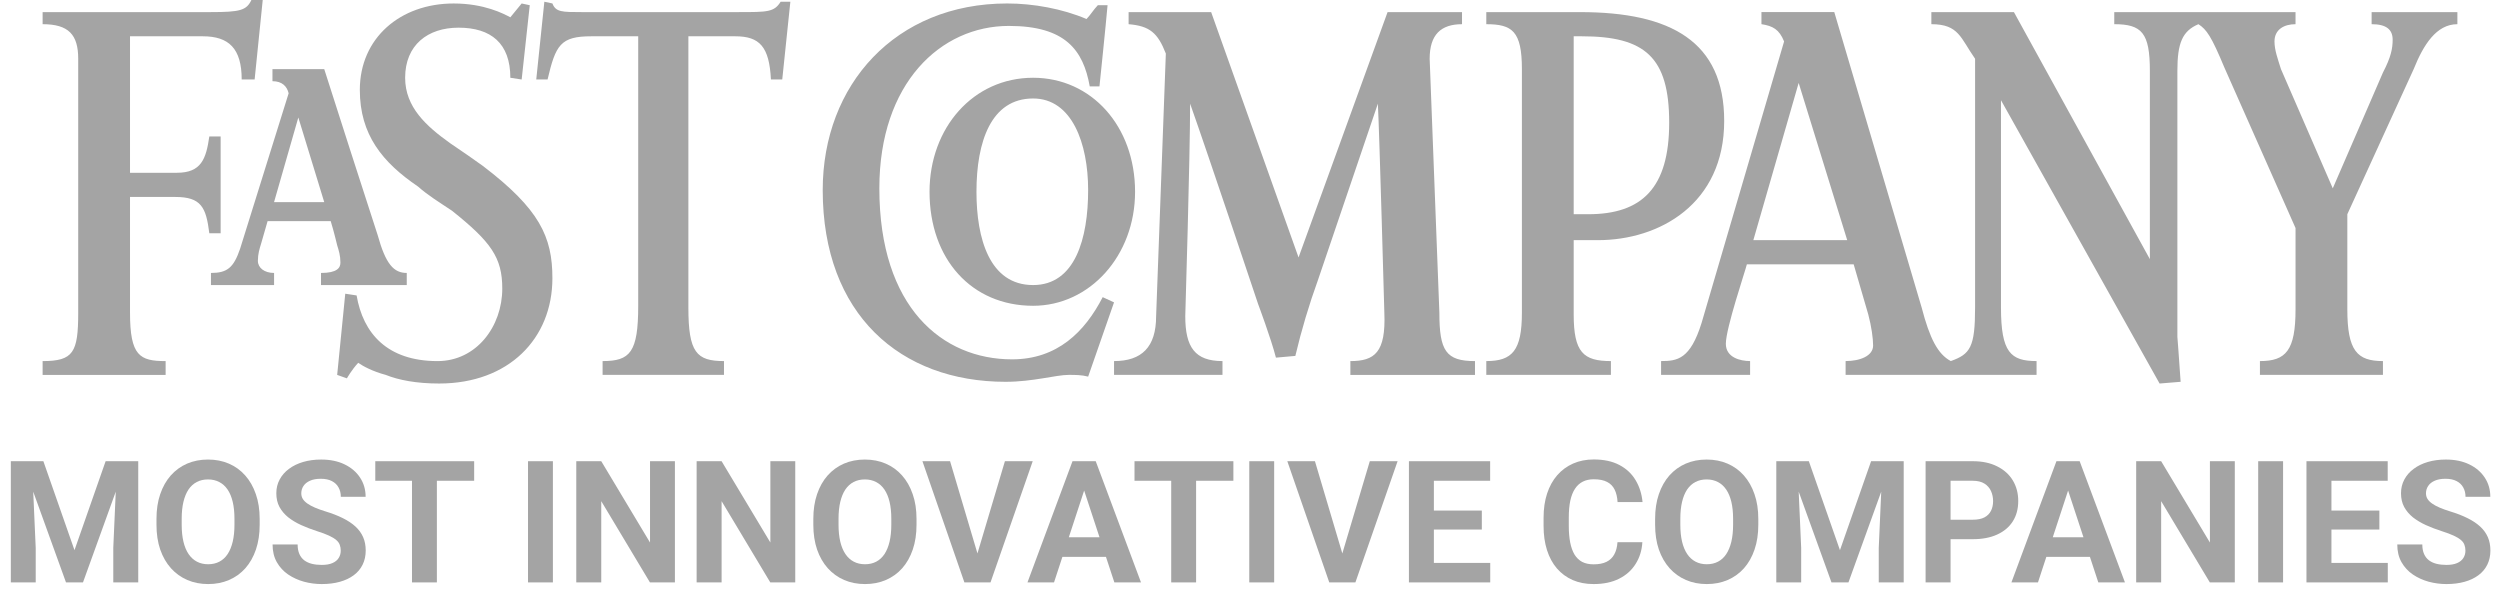 <?xml version="1.0" encoding="UTF-8"?>
<svg width="176" height="42" viewBox="0 0 176 42" fill="none" xmlns="http://www.w3.org/2000/svg">
<path d="M1.564 32.469H3.053L5.244 38.733L7.436 32.469H8.924L5.842 41.001H4.646L1.564 32.469ZM0.762 32.469H2.244L2.514 38.575V41.001H0.762V32.469ZM8.244 32.469H9.732V41.001H7.975V38.575L8.244 32.469Z" fill="#A4A4A4"/>
<path d="M18.281 36.536V36.94C18.281 37.588 18.193 38.17 18.018 38.686C17.842 39.202 17.594 39.641 17.273 40.004C16.953 40.364 16.57 40.639 16.125 40.831C15.684 41.022 15.193 41.118 14.654 41.118C14.119 41.118 13.629 41.022 13.184 40.831C12.742 40.639 12.359 40.364 12.035 40.004C11.711 39.641 11.459 39.202 11.279 38.686C11.104 38.17 11.016 37.588 11.016 36.94V36.536C11.016 35.883 11.104 35.301 11.279 34.79C11.455 34.274 11.703 33.834 12.023 33.471C12.348 33.108 12.73 32.831 13.172 32.639C13.617 32.448 14.107 32.352 14.643 32.352C15.182 32.352 15.672 32.448 16.113 32.639C16.559 32.831 16.941 33.108 17.262 33.471C17.586 33.834 17.836 34.274 18.012 34.79C18.191 35.301 18.281 35.883 18.281 36.536ZM16.506 36.94V36.524C16.506 36.071 16.465 35.672 16.383 35.329C16.301 34.985 16.18 34.696 16.02 34.461C15.859 34.227 15.664 34.051 15.434 33.934C15.203 33.813 14.94 33.752 14.643 33.752C14.346 33.752 14.082 33.813 13.852 33.934C13.625 34.051 13.432 34.227 13.271 34.461C13.115 34.696 12.996 34.985 12.914 35.329C12.832 35.672 12.791 36.071 12.791 36.524V36.94C12.791 37.389 12.832 37.788 12.914 38.135C12.996 38.479 13.117 38.77 13.277 39.008C13.438 39.243 13.633 39.42 13.863 39.541C14.094 39.663 14.357 39.723 14.654 39.723C14.951 39.723 15.215 39.663 15.445 39.541C15.676 39.42 15.869 39.243 16.025 39.008C16.182 38.77 16.301 38.479 16.383 38.135C16.465 37.788 16.506 37.389 16.506 36.94Z" fill="#A4A4A4"/>
<path d="M23.988 38.768C23.988 38.616 23.965 38.479 23.918 38.358C23.875 38.233 23.793 38.12 23.672 38.018C23.551 37.913 23.381 37.809 23.162 37.708C22.943 37.606 22.66 37.501 22.312 37.391C21.926 37.266 21.559 37.126 21.211 36.969C20.867 36.813 20.562 36.631 20.297 36.424C20.035 36.213 19.828 35.969 19.676 35.692C19.527 35.415 19.453 35.092 19.453 34.725C19.453 34.37 19.531 34.047 19.688 33.758C19.844 33.465 20.062 33.215 20.344 33.008C20.625 32.797 20.957 32.635 21.34 32.522C21.727 32.409 22.15 32.352 22.611 32.352C23.24 32.352 23.789 32.465 24.258 32.692C24.727 32.919 25.09 33.229 25.348 33.623C25.609 34.018 25.74 34.469 25.74 34.977H23.994C23.994 34.727 23.941 34.508 23.836 34.321C23.734 34.129 23.578 33.979 23.367 33.87C23.16 33.76 22.898 33.706 22.582 33.706C22.277 33.706 22.023 33.752 21.82 33.846C21.617 33.936 21.465 34.059 21.363 34.215C21.262 34.368 21.211 34.54 21.211 34.731C21.211 34.876 21.246 35.006 21.316 35.123C21.391 35.241 21.5 35.35 21.645 35.452C21.789 35.553 21.967 35.649 22.178 35.739C22.389 35.829 22.633 35.916 22.91 36.002C23.375 36.143 23.783 36.301 24.135 36.477C24.49 36.653 24.787 36.85 25.025 37.069C25.264 37.288 25.443 37.536 25.564 37.813C25.686 38.09 25.746 38.405 25.746 38.756C25.746 39.127 25.674 39.459 25.529 39.752C25.385 40.045 25.176 40.294 24.902 40.497C24.629 40.7 24.303 40.854 23.924 40.959C23.545 41.065 23.121 41.118 22.652 41.118C22.23 41.118 21.814 41.063 21.404 40.954C20.994 40.84 20.621 40.67 20.285 40.444C19.953 40.217 19.688 39.928 19.488 39.577C19.289 39.225 19.189 38.809 19.189 38.329H20.953C20.953 38.594 20.994 38.819 21.076 39.002C21.158 39.186 21.273 39.334 21.422 39.448C21.574 39.561 21.754 39.643 21.961 39.694C22.172 39.745 22.402 39.77 22.652 39.77C22.957 39.77 23.207 39.727 23.402 39.641C23.602 39.555 23.748 39.436 23.842 39.284C23.939 39.131 23.988 38.959 23.988 38.768Z" fill="#A4A4A4"/>
<path d="M30.756 32.469V41.001H29.004V32.469H30.756ZM33.381 32.469V33.846H26.42V32.469H33.381Z" fill="#A4A4A4"/>
<path d="M38.924 32.469V41.001H37.172V32.469H38.924Z" fill="#A4A4A4"/>
<path d="M47.514 32.469V41.001H45.756L42.328 35.282V41.001H40.57V32.469H42.328L45.762 38.194V32.469H47.514Z" fill="#A4A4A4"/>
<path d="M55.986 32.469V41.001H54.228L50.801 35.282V41.001H49.043V32.469H50.801L54.234 38.194V32.469H55.986Z" fill="#A4A4A4"/>
<path d="M64.523 36.536V36.94C64.523 37.588 64.436 38.17 64.26 38.686C64.084 39.202 63.836 39.641 63.516 40.004C63.195 40.364 62.812 40.639 62.367 40.831C61.926 41.022 61.435 41.118 60.897 41.118C60.361 41.118 59.871 41.022 59.426 40.831C58.984 40.639 58.602 40.364 58.277 40.004C57.953 39.641 57.701 39.202 57.522 38.686C57.346 38.17 57.258 37.588 57.258 36.94V36.536C57.258 35.883 57.346 35.301 57.522 34.79C57.697 34.274 57.945 33.834 58.266 33.471C58.59 33.108 58.973 32.831 59.414 32.639C59.859 32.448 60.35 32.352 60.885 32.352C61.424 32.352 61.914 32.448 62.355 32.639C62.801 32.831 63.184 33.108 63.504 33.471C63.828 33.834 64.078 34.274 64.254 34.79C64.434 35.301 64.523 35.883 64.523 36.536ZM62.748 36.94V36.524C62.748 36.071 62.707 35.672 62.625 35.329C62.543 34.985 62.422 34.696 62.262 34.461C62.102 34.227 61.906 34.051 61.676 33.934C61.445 33.813 61.182 33.752 60.885 33.752C60.588 33.752 60.324 33.813 60.094 33.934C59.867 34.051 59.674 34.227 59.514 34.461C59.357 34.696 59.238 34.985 59.156 35.329C59.074 35.672 59.033 36.071 59.033 36.524V36.94C59.033 37.389 59.074 37.788 59.156 38.135C59.238 38.479 59.359 38.77 59.52 39.008C59.68 39.243 59.875 39.42 60.105 39.541C60.336 39.663 60.6 39.723 60.897 39.723C61.193 39.723 61.457 39.663 61.688 39.541C61.918 39.42 62.111 39.243 62.268 39.008C62.424 38.77 62.543 38.479 62.625 38.135C62.707 37.788 62.748 37.389 62.748 36.94Z" fill="#A4A4A4"/>
<path d="M68.736 39.219L70.746 32.469H72.703L69.732 41.001H68.443L68.736 39.219ZM66.885 32.469L68.889 39.219L69.193 41.001H67.893L64.939 32.469H66.885Z" fill="#A4A4A4"/>
<path d="M76.523 33.928L74.203 41.001H72.334L75.504 32.469H76.693L76.523 33.928ZM78.451 41.001L76.125 33.928L75.938 32.469H77.139L80.326 41.001H78.451ZM78.346 37.825V39.202H73.84V37.825H78.346Z" fill="#A4A4A4"/>
<path d="M84.205 32.469V41.001H82.453V32.469H84.205ZM86.83 32.469V33.846H79.869V32.469H86.83Z" fill="#A4A4A4"/>
<path d="M89.701 32.469V41.001H87.949V32.469H89.701Z" fill="#A4A4A4"/>
<path d="M94.424 39.219L96.434 32.469H98.391L95.42 41.001H94.131L94.424 39.219ZM92.572 32.469L94.576 39.219L94.881 41.001H93.58L90.627 32.469H92.572Z" fill="#A4A4A4"/>
<path d="M104.912 39.629V41.001H100.371V39.629H104.912ZM100.945 32.469V41.001H99.188V32.469H100.945ZM104.32 35.944V37.28H100.371V35.944H104.32ZM104.906 32.469V33.846H100.371V32.469H104.906Z" fill="#A4A4A4"/>
<path d="M113.871 38.17H115.623C115.588 38.745 115.43 39.254 115.148 39.7C114.871 40.145 114.482 40.493 113.982 40.743C113.486 40.993 112.889 41.118 112.189 41.118C111.643 41.118 111.152 41.024 110.719 40.836C110.285 40.645 109.914 40.372 109.605 40.016C109.301 39.661 109.068 39.231 108.908 38.727C108.748 38.223 108.668 37.659 108.668 37.034V36.442C108.668 35.817 108.75 35.252 108.914 34.748C109.082 34.241 109.32 33.809 109.629 33.454C109.941 33.098 110.314 32.825 110.748 32.633C111.182 32.442 111.666 32.346 112.201 32.346C112.912 32.346 113.512 32.475 114 32.733C114.492 32.991 114.873 33.346 115.143 33.799C115.416 34.252 115.58 34.768 115.635 35.346H113.877C113.857 35.002 113.789 34.711 113.672 34.473C113.555 34.231 113.377 34.049 113.139 33.928C112.904 33.803 112.592 33.741 112.201 33.741C111.908 33.741 111.652 33.795 111.434 33.905C111.215 34.014 111.031 34.18 110.883 34.403C110.734 34.626 110.623 34.907 110.549 35.247C110.479 35.583 110.443 35.977 110.443 36.43V37.034C110.443 37.475 110.477 37.864 110.543 38.2C110.609 38.532 110.711 38.813 110.848 39.044C110.988 39.27 111.168 39.442 111.387 39.559C111.609 39.672 111.877 39.729 112.189 39.729C112.557 39.729 112.859 39.67 113.098 39.553C113.336 39.436 113.518 39.262 113.643 39.032C113.771 38.801 113.848 38.514 113.871 38.17Z" fill="#A4A4A4"/>
<path d="M123.785 36.536V36.94C123.785 37.588 123.697 38.17 123.521 38.686C123.346 39.202 123.098 39.641 122.777 40.004C122.457 40.364 122.074 40.639 121.629 40.831C121.188 41.022 120.697 41.118 120.158 41.118C119.623 41.118 119.133 41.022 118.688 40.831C118.246 40.639 117.863 40.364 117.539 40.004C117.215 39.641 116.963 39.202 116.783 38.686C116.607 38.17 116.52 37.588 116.52 36.94V36.536C116.52 35.883 116.607 35.301 116.783 34.79C116.959 34.274 117.207 33.834 117.527 33.471C117.852 33.108 118.234 32.831 118.676 32.639C119.121 32.448 119.611 32.352 120.146 32.352C120.686 32.352 121.176 32.448 121.617 32.639C122.062 32.831 122.445 33.108 122.766 33.471C123.09 33.834 123.34 34.274 123.516 34.79C123.695 35.301 123.785 35.883 123.785 36.536ZM122.01 36.94V36.524C122.01 36.071 121.969 35.672 121.887 35.329C121.805 34.985 121.684 34.696 121.523 34.461C121.363 34.227 121.168 34.051 120.938 33.934C120.707 33.813 120.443 33.752 120.146 33.752C119.85 33.752 119.586 33.813 119.355 33.934C119.129 34.051 118.936 34.227 118.775 34.461C118.619 34.696 118.5 34.985 118.418 35.329C118.336 35.672 118.295 36.071 118.295 36.524V36.94C118.295 37.389 118.336 37.788 118.418 38.135C118.5 38.479 118.621 38.77 118.781 39.008C118.941 39.243 119.137 39.42 119.367 39.541C119.598 39.663 119.861 39.723 120.158 39.723C120.455 39.723 120.719 39.663 120.949 39.541C121.18 39.42 121.373 39.243 121.529 39.008C121.686 38.77 121.805 38.479 121.887 38.135C121.969 37.788 122.01 37.389 122.01 36.94Z" fill="#A4A4A4"/>
<path d="M125.854 32.469H127.342L129.533 38.733L131.725 32.469H133.213L130.131 41.001H128.936L125.854 32.469ZM125.051 32.469H126.533L126.803 38.575V41.001H125.051V32.469ZM132.533 32.469H134.021V41.001H132.264V38.575L132.533 32.469Z" fill="#A4A4A4"/>
<path d="M138.885 37.959H136.711V36.588H138.885C139.221 36.588 139.494 36.534 139.705 36.424C139.916 36.311 140.07 36.155 140.168 35.956C140.266 35.756 140.314 35.532 140.314 35.282C140.314 35.028 140.266 34.791 140.168 34.573C140.07 34.354 139.916 34.178 139.705 34.045C139.494 33.913 139.221 33.846 138.885 33.846H137.32V41.001H135.562V32.469H138.885C139.553 32.469 140.125 32.59 140.602 32.833C141.082 33.071 141.449 33.401 141.703 33.823C141.957 34.245 142.084 34.727 142.084 35.27C142.084 35.821 141.957 36.297 141.703 36.7C141.449 37.102 141.082 37.413 140.602 37.631C140.125 37.85 139.553 37.959 138.885 37.959Z" fill="#A4A4A4"/>
<path d="M145.793 33.928L143.473 41.001H141.604L144.773 32.469H145.963L145.793 33.928ZM147.721 41.001L145.395 33.928L145.207 32.469H146.408L149.596 41.001H147.721ZM147.615 37.825V39.202H143.109V37.825H147.615Z" fill="#A4A4A4"/>
<path d="M157.33 32.469V41.001H155.572L152.145 35.282V41.001H150.387V32.469H152.145L155.578 38.194V32.469H157.33Z" fill="#A4A4A4"/>
<path d="M160.729 32.469V41.001H158.977V32.469H160.729Z" fill="#A4A4A4"/>
<path d="M168.1 39.629V41.001H163.559V39.629H168.1ZM164.133 32.469V41.001H162.375V32.469H164.133ZM167.508 35.944V37.28H163.559V35.944H167.508ZM168.094 32.469V33.846H163.559V32.469H168.094Z" fill="#A4A4A4"/>
<path d="M173.566 38.768C173.566 38.616 173.543 38.479 173.496 38.358C173.453 38.233 173.371 38.12 173.25 38.018C173.129 37.913 172.959 37.809 172.74 37.708C172.521 37.606 172.238 37.501 171.891 37.391C171.504 37.266 171.137 37.126 170.789 36.969C170.445 36.813 170.141 36.631 169.875 36.424C169.613 36.213 169.406 35.969 169.254 35.692C169.105 35.415 169.031 35.092 169.031 34.725C169.031 34.37 169.109 34.047 169.266 33.758C169.422 33.465 169.641 33.215 169.922 33.008C170.203 32.797 170.535 32.635 170.918 32.522C171.305 32.409 171.729 32.352 172.189 32.352C172.818 32.352 173.367 32.465 173.836 32.692C174.305 32.919 174.668 33.229 174.926 33.623C175.188 34.018 175.318 34.469 175.318 34.977H173.572C173.572 34.727 173.52 34.508 173.414 34.321C173.312 34.129 173.156 33.979 172.945 33.87C172.738 33.76 172.477 33.706 172.16 33.706C171.855 33.706 171.602 33.752 171.398 33.846C171.195 33.936 171.043 34.059 170.941 34.215C170.84 34.368 170.789 34.54 170.789 34.731C170.789 34.876 170.824 35.006 170.895 35.123C170.969 35.241 171.078 35.35 171.223 35.452C171.367 35.553 171.545 35.649 171.756 35.739C171.967 35.829 172.211 35.916 172.488 36.002C172.953 36.143 173.361 36.301 173.713 36.477C174.068 36.653 174.365 36.85 174.604 37.069C174.842 37.288 175.021 37.536 175.143 37.813C175.264 38.09 175.324 38.405 175.324 38.756C175.324 39.127 175.252 39.459 175.107 39.752C174.963 40.045 174.754 40.294 174.48 40.497C174.207 40.7 173.881 40.854 173.502 40.959C173.123 41.065 172.699 41.118 172.23 41.118C171.809 41.118 171.393 41.063 170.982 40.954C170.572 40.84 170.199 40.67 169.863 40.444C169.531 40.217 169.266 39.928 169.066 39.577C168.867 39.225 168.768 38.809 168.768 38.329H170.531C170.531 38.594 170.572 38.819 170.654 39.002C170.736 39.186 170.852 39.334 171 39.448C171.152 39.561 171.332 39.643 171.539 39.694C171.75 39.745 171.98 39.77 172.23 39.77C172.535 39.77 172.785 39.727 172.98 39.641C173.18 39.555 173.326 39.436 173.42 39.284C173.518 39.131 173.566 38.959 173.566 38.768Z" fill="#A4A4A4"/>
<path fill-rule="evenodd" clip-rule="evenodd" d="M83.784 7.298C83.784 10.947 83.443 22.258 83.443 22.258C83.443 24.447 84.126 25.42 86.063 25.42V26.392H78.429V25.42C80.366 25.42 81.391 24.447 81.391 22.258L82.075 3.771C81.505 2.311 80.935 1.825 79.454 1.704V0.853H85.265L91.418 18.124L97.685 0.853H102.926V1.704C101.445 1.704 100.648 2.434 100.648 4.137L101.332 22.016C101.332 24.692 101.787 25.421 103.839 25.421V26.393H95.066V25.421C96.774 25.421 97.573 24.813 97.458 22.016C97.458 22.016 97.115 9.488 97.002 7.299L92.788 19.705C92.155 21.453 91.622 23.24 91.192 25.056L89.826 25.178C89.483 23.84 88.572 21.408 88.572 21.408C88.572 21.408 85.037 10.825 83.784 7.298ZM76.606 26.514C76.15 26.392 75.695 26.392 75.238 26.392C74.327 26.392 72.731 26.879 70.794 26.879C63.388 26.879 57.919 22.135 57.919 13.379C57.919 5.96 63.046 0.244 70.907 0.244C72.73 0.244 74.781 0.61 76.491 1.339C76.832 0.973 76.946 0.73 77.288 0.366H77.972C77.858 1.704 77.402 6.082 77.402 6.082H76.718C76.262 3.529 75.009 1.825 71.021 1.825C66.236 1.825 61.906 5.838 61.906 13.258C61.906 21.65 66.35 25.298 71.249 25.298C74.44 25.298 76.377 23.353 77.63 20.92L78.428 21.286L76.606 26.514ZM55.07 5.596H54.273C54.159 3.285 53.475 2.555 51.766 2.555H48.462V21.65C48.462 24.812 49.031 25.42 50.969 25.42V26.392H42.423V25.42C44.36 25.42 44.93 24.812 44.93 21.527V2.555H41.626C39.461 2.555 39.119 3.163 38.549 5.596H37.752L38.322 0.122L38.891 0.244C39.119 0.852 39.575 0.852 40.942 0.852H51.994C54.046 0.852 54.501 0.852 54.957 0.122H55.641L55.07 5.596Z" fill="#A4A4A4"/>
<path fill-rule="evenodd" clip-rule="evenodd" d="M30.915 27C29.32 27 28.066 26.758 27.155 26.392C26.244 26.15 25.56 25.784 25.219 25.542C24.763 26.028 24.421 26.636 24.421 26.636L23.737 26.393L24.306 20.677L25.105 20.799C25.56 23.474 27.269 25.421 30.802 25.421C33.536 25.421 35.36 22.989 35.36 20.313C35.36 18.124 34.562 17.029 31.827 14.84C30.916 14.232 30.118 13.745 29.434 13.137C26.928 11.435 25.332 9.489 25.332 6.327C25.332 2.678 28.18 0.245 31.94 0.245C34.105 0.245 35.473 0.975 35.928 1.218L36.725 0.245L37.295 0.367L36.725 5.597L35.928 5.475C35.928 3.043 34.561 1.948 32.282 1.948C30.117 1.948 28.522 3.164 28.522 5.475C28.522 7.543 30.003 8.88 31.712 10.097C32.623 10.706 33.307 11.192 33.99 11.678C37.978 14.718 38.889 16.664 38.889 19.583C38.891 23.839 35.814 27 30.915 27ZM17.926 5.596H17.015C17.015 3.406 16.104 2.555 14.28 2.555H9.153V12.163H12.457C14.166 12.163 14.509 11.191 14.736 9.609H15.533V16.42H14.736C14.509 14.596 14.166 13.866 12.343 13.866H9.153V22.016C9.153 25.055 9.837 25.421 11.66 25.421V26.393H3V25.421C5.165 25.421 5.506 24.813 5.506 22.016V4.136C5.506 2.433 4.822 1.703 3 1.703V0.852H14.849C16.9 0.852 17.355 0.73 17.698 0H18.496L17.926 5.596ZM140.869 7.055V21.649C140.869 24.811 141.551 25.419 143.374 25.419V26.391H129.931V25.419C130.957 25.419 131.867 25.053 131.867 24.324C131.867 23.837 131.754 22.986 131.525 22.134L130.498 18.607H122.98C122.864 19.095 121.499 23.107 121.499 24.202C121.499 25.175 122.525 25.419 123.207 25.419V26.391H116.94V25.419C118.079 25.419 118.991 25.297 119.788 22.744L125.6 2.918C125.258 2.068 124.803 1.824 124.006 1.702V0.851H129.133L135.284 21.649C135.855 23.838 136.424 24.933 137.336 25.419C138.704 24.932 139.046 24.446 139.046 21.649V4.136C138.02 2.676 137.905 1.703 135.968 1.703V0.852H141.78L151.351 18.244V4.987C151.351 2.311 150.782 1.703 148.844 1.703V0.852H161.605V1.703C160.808 1.703 160.124 2.069 160.124 2.919C160.124 3.528 160.353 4.136 160.58 4.866L164.227 13.258L167.759 5.109C168.328 4.015 168.443 3.407 168.443 2.799C168.443 2.069 167.986 1.703 166.962 1.703V0.852H173V1.703C171.519 1.703 170.606 3.163 169.924 4.865L165.252 15.081V21.771C165.252 24.691 165.936 25.42 167.759 25.42V26.392H159.099V25.42C160.922 25.42 161.606 24.691 161.606 21.771V16.055L156.592 4.744C155.682 2.555 155.339 2.069 154.769 1.703C153.629 2.189 153.288 3.041 153.288 4.987V23.717C153.288 23.717 153.403 25.177 153.516 26.879L152.035 27L140.869 7.055ZM126.626 5.838L123.435 16.907H130.044L126.626 5.838Z" fill="#A4A4A4"/>
<path fill-rule="evenodd" clip-rule="evenodd" d="M112.496 16.907H110.788V22.135C110.788 24.812 111.47 25.42 113.408 25.42V26.392H104.635V25.42C106.458 25.42 107.142 24.691 107.142 22.015V4.866C107.142 2.19 106.458 1.704 104.635 1.704V0.853H111.243C117.624 0.853 121.383 2.92 121.383 8.515C121.384 14.352 116.827 16.907 112.496 16.907ZM111.357 2.555H110.788V15.081H111.812C115.574 15.081 117.511 13.257 117.511 8.635C117.511 4.014 115.8 2.555 111.357 2.555ZM72.731 21.527C68.401 21.527 65.439 18.243 65.439 13.501C65.439 9.001 68.515 5.474 72.731 5.474C76.833 5.474 79.909 8.879 79.909 13.501C79.91 18 76.719 21.527 72.731 21.527ZM72.731 6.933C69.769 6.933 68.743 9.973 68.743 13.501C68.743 16.785 69.655 20.068 72.731 20.068C75.694 20.068 76.605 16.784 76.605 13.379C76.606 10.095 75.466 6.933 72.731 6.933ZM22.598 20.068V19.216C23.738 19.216 23.966 18.852 23.966 18.488C23.966 18 23.852 17.636 23.738 17.271C23.738 17.271 23.509 16.297 23.282 15.569H18.838L18.383 17.149C18.27 17.515 18.155 17.879 18.155 18.366C18.155 18.853 18.611 19.216 19.295 19.216V20.068H14.851V19.216C15.991 19.216 16.446 18.852 16.902 17.515L20.32 6.568C20.206 6.081 19.864 5.716 19.181 5.716V4.865H22.826C24.069 8.76 25.322 12.653 26.585 16.541C27.155 18.608 27.725 19.216 28.636 19.216V20.068H22.598ZM21.002 8.271L19.293 14.23H22.826L21.002 8.271Z" fill="#A4A4A4"/>
</svg>
